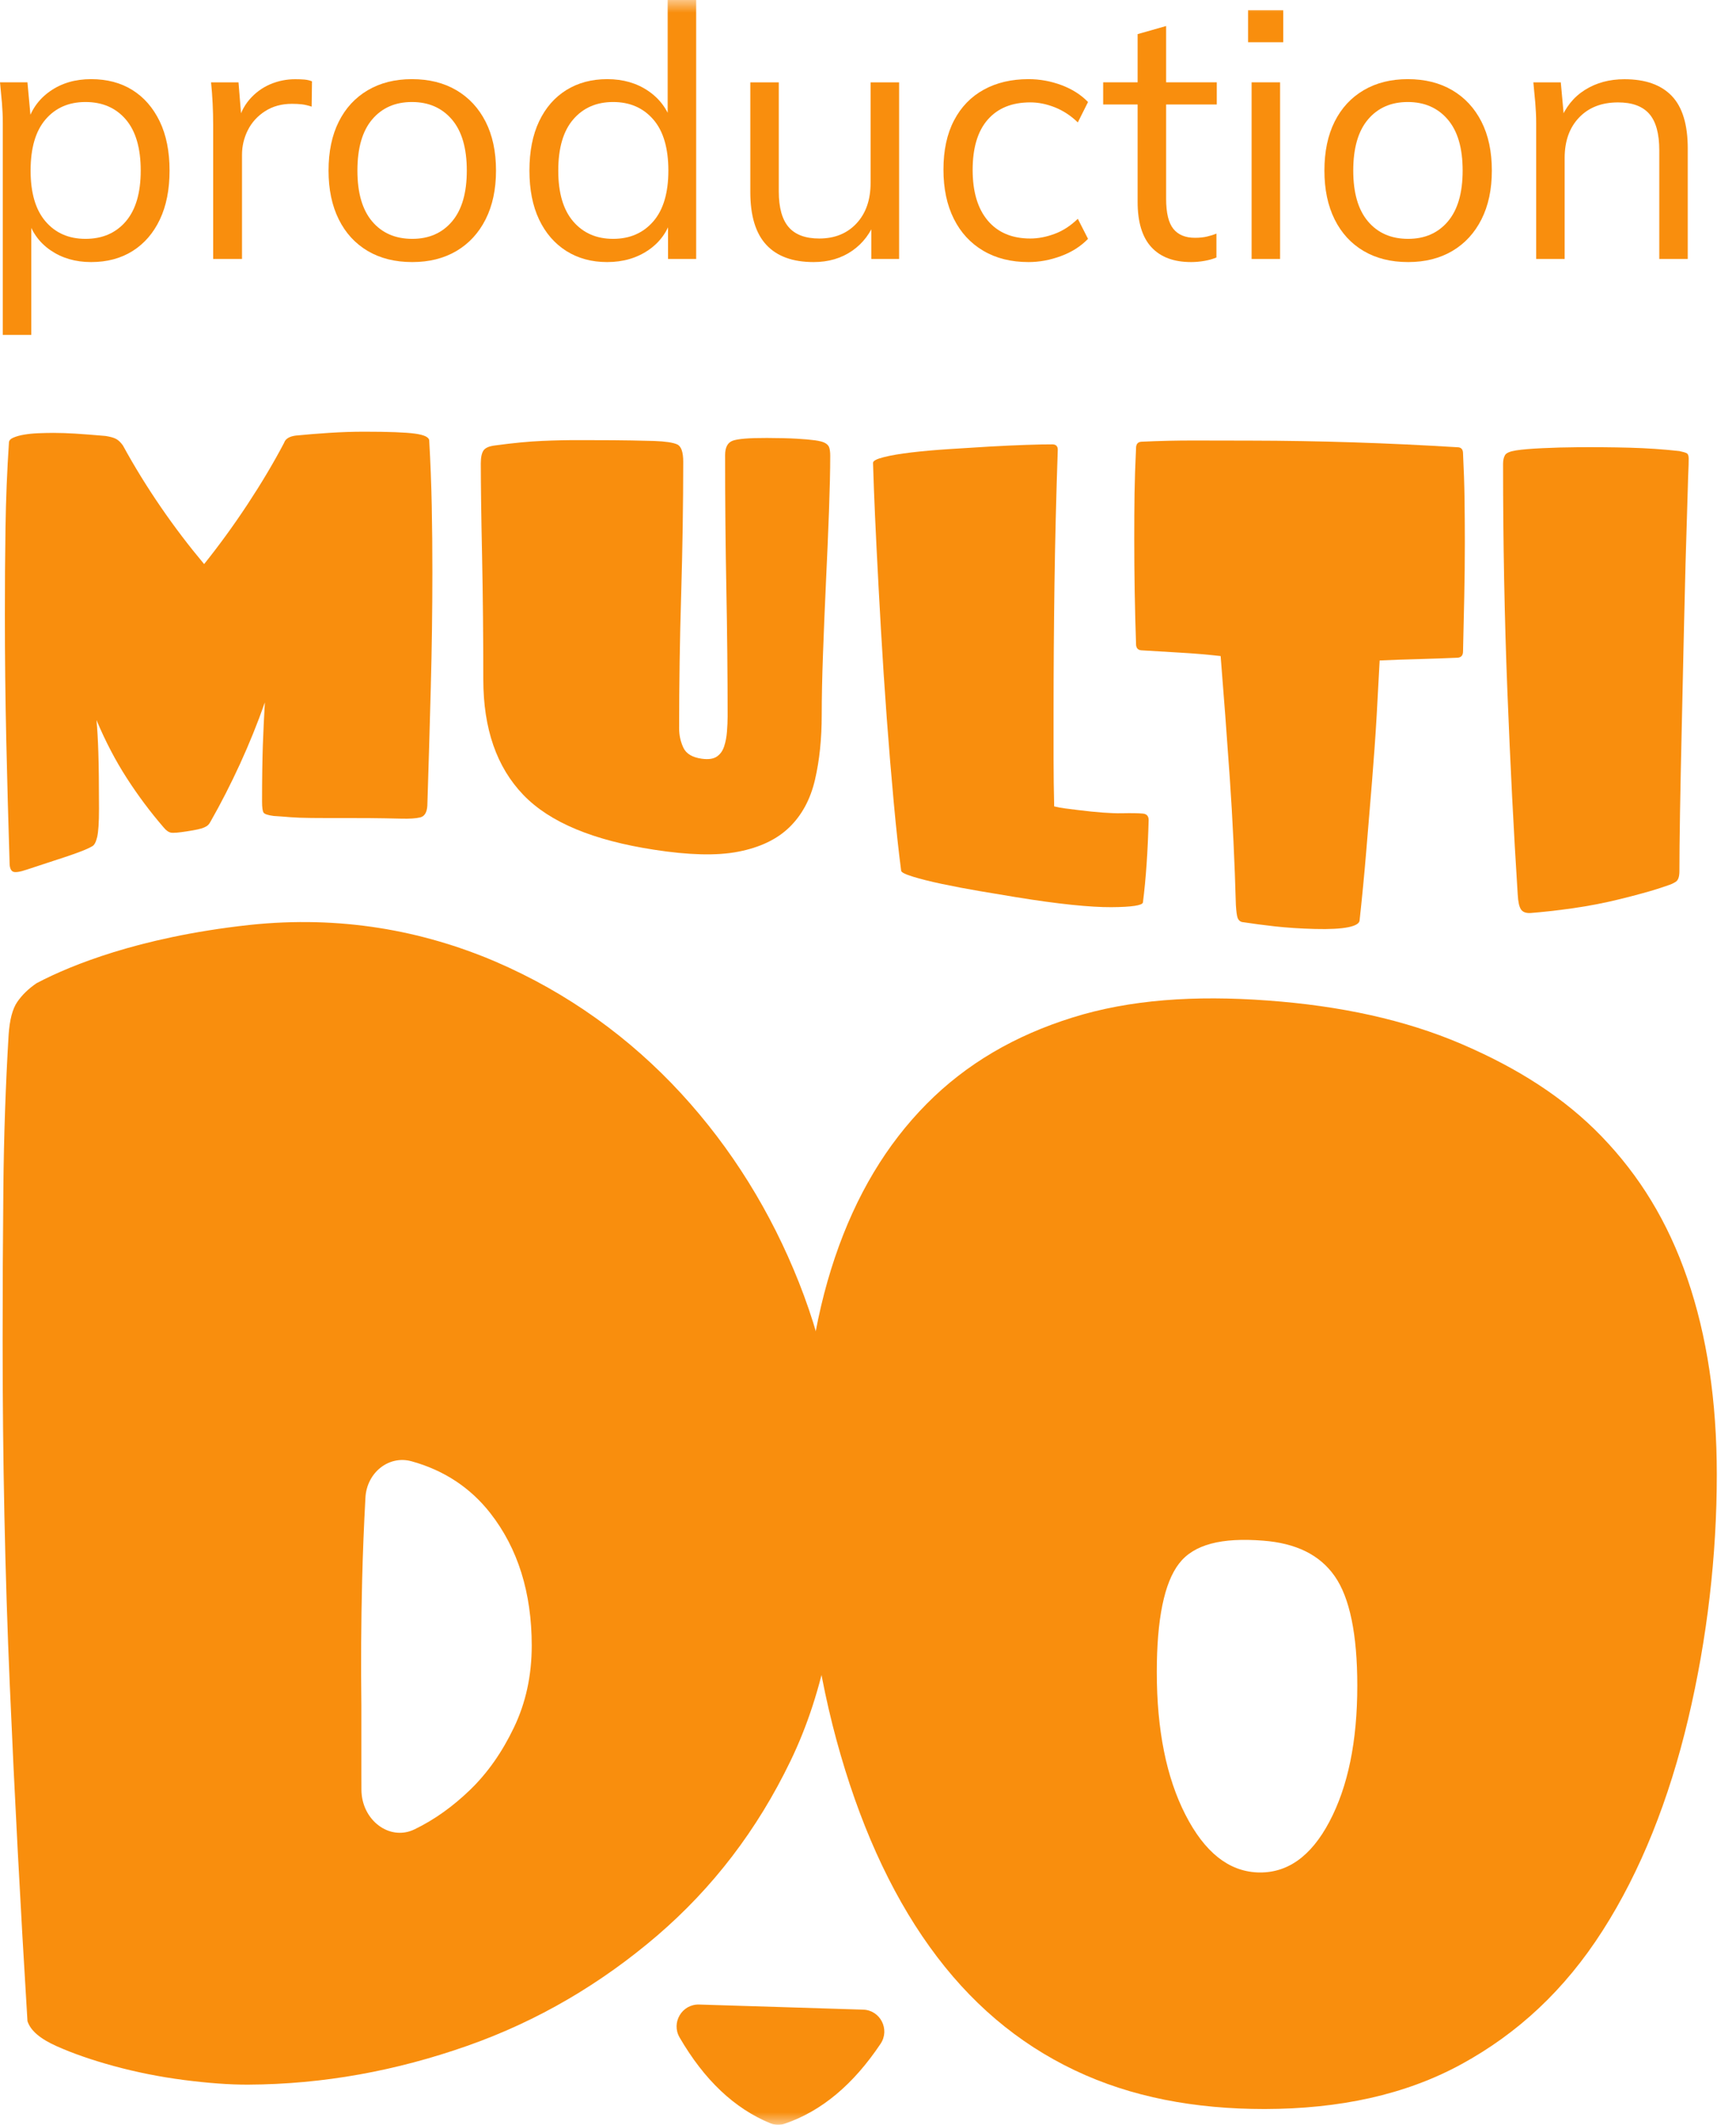 <svg width="67" height="82" viewBox="0 0 67 82" fill="none" xmlns="http://www.w3.org/2000/svg">
<g clip-path="url(#clip0_239_1878)">
<mask id="mask0_239_1878" style="mask-type:luminance" maskUnits="userSpaceOnUse" x="-40" y="0" width="147" height="82">
<path d="M-39.36 0H106.418V82H-39.36V0Z" fill="white"/>
</mask>
<g mask="url(#mask0_239_1878)">
<path d="M0.212 20.373C0.228 19.269 0.273 18.169 0.345 17.083C0.346 17.002 0.402 16.937 0.516 16.889C0.629 16.84 0.769 16.801 0.935 16.773C1.101 16.745 1.283 16.727 1.482 16.719C1.68 16.711 1.872 16.707 2.059 16.706C2.326 16.707 2.607 16.716 2.903 16.734C3.198 16.752 3.59 16.783 4.075 16.825C4.261 16.854 4.399 16.893 4.489 16.944C4.577 16.994 4.663 17.077 4.744 17.192C5.189 18.006 5.677 18.797 6.208 19.57C6.738 20.343 7.295 21.073 7.878 21.769C8.462 21.04 9.018 20.274 9.549 19.47C10.079 18.665 10.552 17.875 10.964 17.091C11.013 16.937 11.163 16.843 11.414 16.81C11.811 16.77 12.242 16.735 12.708 16.705C13.174 16.675 13.621 16.66 14.051 16.66C14.998 16.66 15.654 16.685 16.019 16.735C16.383 16.785 16.566 16.876 16.566 17.009C16.614 17.842 16.646 18.68 16.663 19.523C16.68 20.366 16.688 21.221 16.687 22.088C16.687 23.537 16.667 25.021 16.626 26.538C16.586 28.055 16.541 29.575 16.493 31.096C16.476 31.354 16.385 31.504 16.219 31.545C16.053 31.587 15.804 31.602 15.472 31.593C14.589 31.571 13.878 31.569 13.34 31.57C12.801 31.57 12.362 31.572 12.021 31.567C11.681 31.564 11.408 31.554 11.201 31.537C10.995 31.519 10.782 31.503 10.563 31.49C10.345 31.461 10.215 31.42 10.175 31.364C10.134 31.307 10.114 31.165 10.114 30.934C10.114 30.067 10.125 29.347 10.144 28.768C10.165 28.189 10.191 27.636 10.223 27.106C9.94 27.911 9.62 28.702 9.264 29.48C8.907 30.257 8.531 30.995 8.134 31.692C8.101 31.756 8.067 31.805 8.03 31.84C7.994 31.875 7.943 31.907 7.878 31.934C7.813 31.962 7.731 31.987 7.629 32.009C7.528 32.032 7.388 32.056 7.21 32.084C6.894 32.133 6.69 32.151 6.597 32.133C6.503 32.115 6.408 32.046 6.311 31.927C5.801 31.335 5.329 30.706 4.896 30.033C4.462 29.361 4.071 28.614 3.723 27.788C3.755 28.11 3.78 28.53 3.796 29.048C3.813 29.566 3.82 30.287 3.821 31.213C3.821 31.753 3.796 32.121 3.747 32.316C3.699 32.51 3.634 32.626 3.553 32.662C3.424 32.742 3.179 32.842 2.818 32.97C2.458 33.099 1.864 33.282 1.038 33.559C0.755 33.655 0.572 33.681 0.491 33.633C0.41 33.585 0.37 33.472 0.37 33.295C0.321 31.754 0.279 30.179 0.242 28.57C0.206 26.96 0.188 25.341 0.188 23.716C0.188 22.592 0.195 21.477 0.212 20.373Z" fill="#F98E0D"/>
<path d="M18.665 17.378C18.739 17.277 18.892 17.214 19.127 17.188C19.807 17.096 20.405 17.038 20.919 17.016C21.434 16.993 21.93 16.983 22.407 16.985C22.823 16.986 23.238 16.988 23.653 16.989C24.086 16.991 24.619 17.001 25.251 17.018C25.68 17.034 25.973 17.078 26.132 17.149C26.29 17.219 26.369 17.442 26.369 17.818C26.368 19.46 26.342 21.161 26.29 22.921C26.236 24.68 26.211 26.409 26.21 28.108C26.211 28.374 26.265 28.623 26.375 28.856C26.484 29.088 26.721 29.23 27.085 29.281C27.337 29.316 27.529 29.289 27.663 29.2C27.796 29.11 27.891 28.979 27.948 28.804C28.005 28.631 28.041 28.44 28.057 28.233C28.073 28.027 28.082 27.831 28.082 27.645C28.082 26.03 28.065 24.388 28.033 22.723C28.001 21.057 27.984 19.337 27.985 17.562C27.985 17.269 28.08 17.085 28.27 17.011C28.46 16.937 28.904 16.9 29.601 16.902C30.062 16.904 30.443 16.913 30.742 16.93C31.042 16.947 31.279 16.968 31.453 16.992C31.628 17.017 31.753 17.049 31.83 17.089C31.907 17.129 31.962 17.181 31.994 17.245C32.026 17.326 32.043 17.441 32.042 17.593C32.042 18.151 32.025 18.866 31.994 19.738C31.962 20.609 31.923 21.516 31.878 22.458C31.834 23.399 31.796 24.327 31.763 25.241C31.73 26.155 31.714 26.931 31.714 27.57C31.715 28.505 31.628 29.348 31.453 30.095C31.279 30.843 30.951 31.453 30.469 31.923C29.987 32.393 29.327 32.707 28.489 32.869C27.65 33.032 26.571 32.998 25.251 32.794C22.91 32.434 21.225 31.746 20.196 30.675C19.168 29.604 18.653 28.122 18.653 26.221C18.653 25.459 18.649 24.659 18.641 23.823C18.633 22.987 18.621 22.189 18.605 21.426C18.589 20.663 18.576 19.973 18.568 19.353C18.56 18.732 18.556 18.245 18.556 17.885C18.556 17.648 18.593 17.479 18.665 17.378Z" fill="#F98E0D"/>
<path d="M34.11 17.642C34.387 17.572 34.741 17.512 35.171 17.461C35.601 17.41 36.086 17.367 36.624 17.332C37.163 17.296 37.687 17.264 38.199 17.234C38.711 17.205 39.182 17.183 39.612 17.169C40.043 17.154 40.378 17.148 40.616 17.149C40.755 17.15 40.823 17.219 40.824 17.354C40.763 19.16 40.72 20.893 40.697 22.558C40.674 24.224 40.662 25.858 40.662 27.465V29.296C40.663 29.907 40.67 30.515 40.685 31.12C40.824 31.155 40.968 31.181 41.118 31.2C41.274 31.22 41.429 31.24 41.585 31.259C42.339 31.353 42.906 31.393 43.287 31.385C43.668 31.378 43.943 31.381 44.111 31.398C44.258 31.413 44.331 31.496 44.331 31.646C44.3 32.851 44.227 33.91 44.111 34.826C44.096 34.939 43.69 35.005 42.894 35.01C42.099 35.014 40.866 34.894 39.197 34.621C38.73 34.545 38.263 34.467 37.796 34.387C37.284 34.3 36.803 34.208 36.353 34.113C35.904 34.018 35.528 33.923 35.229 33.831C34.929 33.738 34.779 33.661 34.779 33.599C34.687 32.898 34.592 32.028 34.496 30.991C34.4 29.953 34.309 28.866 34.225 27.729C34.141 26.591 34.066 25.451 34 24.307C33.935 23.164 33.879 22.13 33.833 21.205C33.787 20.279 33.752 19.511 33.729 18.898C33.706 18.285 33.694 17.94 33.694 17.863C33.694 17.785 33.833 17.712 34.11 17.642Z" fill="#F98E0D"/>
<path d="M43.787 19.046C43.795 18.508 43.815 17.925 43.845 17.296C43.845 17.138 43.914 17.056 44.053 17.047C44.745 17.014 45.439 16.998 46.135 17C46.837 17.002 47.539 17.003 48.24 17.004C50.931 17.008 53.601 17.097 56.246 17.26C56.392 17.259 56.466 17.34 56.465 17.502C56.496 18.13 56.516 18.708 56.523 19.238C56.53 19.768 56.535 20.329 56.535 20.922C56.535 21.63 56.527 22.336 56.512 23.038C56.496 23.741 56.481 24.441 56.465 25.138C56.465 25.294 56.392 25.376 56.246 25.383C55.748 25.405 55.25 25.422 54.752 25.436C54.226 25.45 53.724 25.467 53.247 25.489C53.216 26.104 53.178 26.813 53.132 27.613C53.086 28.413 53.025 29.259 52.953 30.15C52.879 31.04 52.805 31.947 52.728 32.868C52.651 33.79 52.566 34.669 52.474 35.508C52.474 35.75 51.897 35.882 50.743 35.851C50.159 35.835 49.648 35.799 49.209 35.751C48.77 35.702 48.344 35.646 47.929 35.582C47.852 35.56 47.798 35.508 47.767 35.427C47.736 35.346 47.714 35.179 47.698 34.928C47.652 33.264 47.573 31.623 47.462 30.011C47.35 28.398 47.232 26.833 47.11 25.319C46.602 25.261 46.093 25.218 45.581 25.189C45.072 25.161 44.562 25.13 44.053 25.097C43.914 25.088 43.845 25.007 43.845 24.853C43.799 23.522 43.776 22.167 43.776 20.786C43.776 20.164 43.779 19.584 43.787 19.046Z" fill="#F98E0D"/>
<path d="M58.085 17.565C58.134 17.48 58.276 17.419 58.506 17.383C58.744 17.345 59.085 17.317 59.526 17.296C59.969 17.275 60.409 17.263 60.848 17.26C61.54 17.254 62.22 17.26 62.889 17.277C63.558 17.295 64.201 17.339 64.816 17.408C64.954 17.438 65.049 17.465 65.099 17.492C65.149 17.519 65.174 17.587 65.174 17.698C65.174 17.841 65.17 17.997 65.162 18.168C65.154 18.338 65.146 18.57 65.139 18.863C65.131 19.156 65.12 19.535 65.105 19.999C65.089 20.463 65.072 21.052 65.052 21.765C65.033 22.479 65.012 23.344 64.989 24.358C64.966 25.373 64.939 26.586 64.908 27.995C64.878 29.294 64.855 30.421 64.839 31.376C64.823 32.331 64.816 33.079 64.816 33.62C64.816 33.831 64.77 33.967 64.678 34.028C64.585 34.087 64.489 34.133 64.389 34.163C64.074 34.274 63.758 34.373 63.443 34.459C63.128 34.546 62.812 34.628 62.497 34.705C61.928 34.845 61.33 34.962 60.703 35.051C60.077 35.141 59.532 35.198 59.071 35.235C58.894 35.245 58.771 35.199 58.702 35.097C58.633 34.995 58.59 34.801 58.575 34.513C58.421 32.108 58.288 29.503 58.177 26.683C58.065 23.862 58.01 20.935 58.01 17.904C58.01 17.763 58.035 17.649 58.085 17.565Z" fill="#F98E0D"/>
<path d="M13.949 69.069C13.955 70.245 15.034 71.06 15.99 70.602C15.998 70.598 16.005 70.594 16.013 70.591C16.769 70.224 17.481 69.715 18.151 69.066C18.82 68.418 19.382 67.617 19.837 66.664C20.294 65.71 20.521 64.663 20.522 63.511C20.522 61.463 19.988 59.756 18.921 58.392C18.163 57.425 17.15 56.743 15.884 56.394C15.004 56.15 14.157 56.834 14.104 57.793C14.045 58.872 14.002 59.943 13.976 61.007C13.937 62.612 13.927 64.21 13.947 65.799C13.947 66.679 13.947 67.565 13.947 68.456C13.947 68.66 13.947 68.864 13.949 69.069ZM0.13 45.852C0.149 43.856 0.216 41.88 0.333 39.934C0.372 39.356 0.483 38.931 0.668 38.664C0.852 38.397 1.099 38.157 1.409 37.945C2.127 37.565 3.121 37.137 4.391 36.744C5.662 36.352 7.412 35.936 9.642 35.694C13.133 35.325 16.289 35.904 19.111 37.106C21.932 38.318 24.322 40.067 26.281 42.191C28.239 44.318 29.758 46.779 30.834 49.492C31.91 52.208 32.448 55.072 32.448 58.085C32.448 62.035 31.803 65.276 30.513 67.951C29.224 70.625 27.508 72.857 25.365 74.698C23.221 76.534 20.779 77.989 18.034 78.953C15.29 79.919 12.473 80.437 9.584 80.45C8.866 80.454 8.036 80.392 7.096 80.271C6.156 80.149 5.259 79.968 4.406 79.736C3.553 79.504 2.811 79.246 2.181 78.964C1.55 78.681 1.177 78.366 1.06 77.998C0.789 73.593 0.561 69.29 0.377 65.011C0.193 60.735 0.101 56.315 0.101 51.698C0.101 49.797 0.11 47.849 0.13 45.852Z" fill="#F98E0D"/>
<path d="M45.752 70.036C46.489 71.477 47.41 72.207 48.515 72.26C49.659 72.311 50.59 71.661 51.307 70.304C52.026 68.945 52.384 67.202 52.384 65.053C52.384 63.074 52.093 61.655 51.511 60.826C50.93 59.995 50.008 59.554 48.748 59.457C47.158 59.331 46.077 59.595 45.504 60.342C44.932 61.083 44.646 62.49 44.646 64.527C44.646 66.755 45.014 68.594 45.752 70.036ZM32.225 48.524C33.039 46.119 34.218 44.162 35.759 42.605C37.301 41.047 39.177 39.961 41.388 39.27C43.599 38.576 46.111 38.404 48.922 38.612C51.734 38.816 54.226 39.357 56.398 40.287C58.57 41.218 60.379 42.367 61.823 43.867C63.268 45.368 64.369 47.14 65.125 49.349C65.881 51.554 66.259 54.059 66.259 56.909C66.259 60.021 65.891 63.227 65.154 66.338C64.417 69.451 63.317 72.221 61.853 74.506C60.388 76.8 58.57 78.478 56.398 79.664C54.226 80.848 51.696 81.385 48.806 81.392C46.111 81.39 43.667 80.938 41.475 79.895C39.285 78.854 37.417 77.279 35.876 75.126C34.334 72.978 33.136 70.293 32.283 67.151C31.43 64.008 31.004 60.54 31.003 56.851C31.003 53.705 31.411 50.928 32.225 48.524Z" fill="#F98E0D"/>
<path d="M33.986 78.872C32.931 80.451 31.703 81.475 30.287 81.958C30.106 82.02 29.906 82.013 29.729 81.941C28.345 81.371 27.183 80.273 26.229 78.631C25.895 78.058 26.32 77.339 26.983 77.359L33.312 77.556C33.975 77.576 34.355 78.32 33.986 78.872Z" fill="#F98E0D"/>
<path d="M3.299 9.218C3.951 9.218 4.469 8.994 4.854 8.546C5.238 8.098 5.431 7.444 5.431 6.584C5.431 5.715 5.238 5.057 4.854 4.609C4.469 4.161 3.951 3.937 3.299 3.937C2.656 3.937 2.143 4.161 1.758 4.609C1.373 5.057 1.181 5.715 1.181 6.584C1.181 7.444 1.373 8.098 1.758 8.546C2.143 8.994 2.656 9.218 3.299 9.218ZM0.108 12.925V4.751C0.108 4.498 0.097 4.238 0.075 3.971C0.052 3.704 0.027 3.439 0 3.176H1.059L1.208 4.792H1.045C1.19 4.258 1.484 3.835 1.928 3.523C2.371 3.211 2.901 3.054 3.516 3.054C4.132 3.054 4.663 3.195 5.111 3.475C5.559 3.756 5.91 4.159 6.164 4.684C6.417 5.209 6.544 5.842 6.544 6.584C6.544 7.317 6.419 7.947 6.17 8.471C5.921 8.996 5.571 9.401 5.118 9.687C4.666 9.972 4.132 10.114 3.516 10.114C2.91 10.114 2.385 9.96 1.941 9.653C1.498 9.345 1.204 8.924 1.059 8.39H1.208V12.925H0.108Z" fill="#F98E0D"/>
<path d="M8.227 9.993V4.821C8.227 4.55 8.221 4.274 8.207 3.993C8.193 3.713 8.173 3.441 8.146 3.179H9.205L9.34 4.835L9.15 4.848C9.241 4.441 9.399 4.107 9.625 3.844C9.851 3.582 10.119 3.385 10.426 3.253C10.734 3.122 11.055 3.057 11.39 3.057C11.526 3.057 11.646 3.061 11.75 3.07C11.854 3.079 11.951 3.102 12.041 3.138L12.028 4.115C11.892 4.07 11.768 4.041 11.655 4.027C11.541 4.014 11.412 4.007 11.268 4.007C10.87 4.007 10.523 4.102 10.229 4.292C9.935 4.482 9.714 4.726 9.564 5.025C9.415 5.323 9.34 5.64 9.34 5.975V9.993H8.227Z" fill="#F98E0D"/>
<path d="M15.912 9.218C16.554 9.218 17.066 8.994 17.446 8.546C17.826 8.098 18.016 7.444 18.016 6.584C18.016 5.715 17.823 5.057 17.439 4.609C17.054 4.161 16.54 3.937 15.898 3.937C15.255 3.937 14.744 4.161 14.364 4.609C13.984 5.057 13.794 5.715 13.794 6.584C13.794 7.444 13.984 8.098 14.364 8.546C14.744 8.994 15.26 9.218 15.912 9.218ZM15.912 10.114C15.251 10.114 14.678 9.972 14.194 9.687C13.71 9.401 13.336 8.994 13.074 8.465C12.811 7.935 12.68 7.309 12.68 6.584C12.68 5.851 12.811 5.222 13.074 4.697C13.336 4.172 13.71 3.767 14.194 3.482C14.678 3.197 15.246 3.054 15.898 3.054C16.558 3.054 17.131 3.197 17.615 3.482C18.099 3.767 18.475 4.172 18.742 4.697C19.009 5.222 19.143 5.851 19.143 6.584C19.143 7.309 19.009 7.935 18.742 8.465C18.475 8.994 18.099 9.401 17.615 9.687C17.131 9.972 16.563 10.114 15.912 10.114Z" fill="#F98E0D"/>
<path d="M23.664 9.218C24.306 9.218 24.822 8.994 25.212 8.546C25.601 8.098 25.795 7.444 25.795 6.584C25.795 5.715 25.601 5.057 25.212 4.609C24.822 4.161 24.306 3.937 23.664 3.937C23.021 3.937 22.508 4.161 22.123 4.609C21.738 5.057 21.546 5.715 21.546 6.584C21.546 7.444 21.738 8.098 22.123 8.546C22.508 8.994 23.021 9.218 23.664 9.218ZM23.433 10.114C22.836 10.114 22.311 9.972 21.858 9.687C21.406 9.401 21.055 8.996 20.806 8.472C20.557 7.947 20.433 7.317 20.433 6.584C20.433 5.842 20.557 5.209 20.806 4.684C21.055 4.159 21.406 3.756 21.858 3.475C22.311 3.195 22.836 3.054 23.433 3.054C24.049 3.054 24.58 3.208 25.028 3.516C25.476 3.824 25.777 4.24 25.931 4.765H25.768V-0H26.868V9.992H25.782V8.363H25.931C25.786 8.906 25.488 9.334 25.035 9.646C24.582 9.958 24.049 10.114 23.433 10.114Z" fill="#F98E0D"/>
<path d="M31.401 10.114C30.596 10.114 29.987 9.893 29.576 9.449C29.164 9.006 28.958 8.327 28.958 7.413V3.178H30.057V7.386C30.057 8.01 30.184 8.47 30.437 8.764C30.691 9.058 31.084 9.205 31.618 9.205C32.216 9.205 32.695 9.01 33.057 8.621C33.419 8.232 33.6 7.712 33.6 7.06V3.178H34.7V9.992H33.627V8.458H33.803C33.614 8.983 33.308 9.39 32.887 9.68C32.467 9.97 31.971 10.114 31.401 10.114Z" fill="#F98E0D"/>
<path d="M39.697 10.114C39.027 10.114 38.446 9.97 37.953 9.68C37.459 9.39 37.079 8.979 36.812 8.444C36.545 7.91 36.412 7.277 36.412 6.544C36.412 5.802 36.547 5.17 36.819 4.65C37.09 4.129 37.473 3.733 37.966 3.462C38.459 3.19 39.036 3.054 39.697 3.054C40.132 3.054 40.555 3.132 40.967 3.285C41.378 3.439 41.72 3.656 41.992 3.937L41.598 4.724C41.327 4.462 41.03 4.268 40.709 4.141C40.387 4.014 40.073 3.951 39.765 3.951C39.059 3.951 38.511 4.172 38.122 4.616C37.733 5.059 37.539 5.707 37.539 6.557C37.539 7.399 37.733 8.051 38.122 8.512C38.511 8.974 39.059 9.205 39.765 9.205C40.064 9.205 40.374 9.146 40.695 9.028C41.016 8.911 41.317 8.716 41.598 8.444L41.992 9.218C41.711 9.508 41.362 9.73 40.946 9.883C40.53 10.037 40.114 10.114 39.697 10.114Z" fill="#F98E0D"/>
<path d="M45.97 10.114C45.3 10.114 44.789 9.922 44.435 9.537C44.083 9.153 43.906 8.571 43.906 7.793V4.032H42.576V3.177H43.906V1.317L45.006 1.004V3.177H46.961V4.032H45.006V7.671C45.006 8.214 45.099 8.6 45.284 8.831C45.47 9.062 45.748 9.177 46.119 9.177C46.291 9.177 46.445 9.162 46.581 9.13C46.717 9.098 46.839 9.06 46.947 9.015V9.938C46.82 9.992 46.669 10.035 46.492 10.067C46.316 10.098 46.142 10.114 45.97 10.114Z" fill="#F98E0D"/>
<path d="M48.305 3.177H49.404V9.993H48.305V3.177ZM48.169 0.394H49.526V1.629H48.169V0.394Z" fill="#F98E0D"/>
<path d="M54.346 9.218C54.989 9.218 55.5 8.994 55.88 8.546C56.26 8.098 56.45 7.444 56.45 6.584C56.45 5.715 56.258 5.057 55.873 4.609C55.489 4.161 54.975 3.937 54.332 3.937C53.69 3.937 53.178 4.161 52.798 4.609C52.418 5.057 52.228 5.715 52.228 6.584C52.228 7.444 52.418 8.098 52.798 8.546C53.178 8.994 53.694 9.218 54.346 9.218ZM54.346 10.114C53.685 10.114 53.113 9.972 52.629 9.687C52.144 9.401 51.771 8.994 51.508 8.465C51.246 7.935 51.115 7.309 51.115 6.584C51.115 5.851 51.246 5.222 51.508 4.697C51.771 4.172 52.144 3.767 52.629 3.482C53.113 3.197 53.681 3.054 54.332 3.054C54.993 3.054 55.565 3.197 56.05 3.482C56.534 3.767 56.91 4.172 57.177 4.697C57.444 5.222 57.577 5.851 57.577 6.584C57.577 7.309 57.444 7.935 57.177 8.465C56.91 8.994 56.534 9.401 56.05 9.687C55.565 9.972 54.998 10.114 54.346 10.114Z" fill="#F98E0D"/>
<path d="M59.288 9.993V4.753C59.288 4.5 59.276 4.24 59.254 3.973C59.231 3.706 59.206 3.441 59.179 3.179H60.238L60.374 4.672H60.211C60.41 4.147 60.729 3.747 61.168 3.471C61.606 3.195 62.116 3.057 62.695 3.057C63.5 3.057 64.108 3.272 64.52 3.701C64.932 4.131 65.138 4.808 65.138 5.731V9.993H64.039V5.798C64.039 5.156 63.91 4.688 63.652 4.394C63.394 4.1 62.993 3.952 62.45 3.952C61.817 3.952 61.315 4.147 60.944 4.536C60.572 4.925 60.387 5.445 60.387 6.097V9.993H59.288Z" fill="#F98E0D"/>
</g>
</g>
<defs>
<clipPath id="clip0_239_1878">
<rect width="66.42" height="82" fill="white"/>
</clipPath>
</defs>
</svg>
